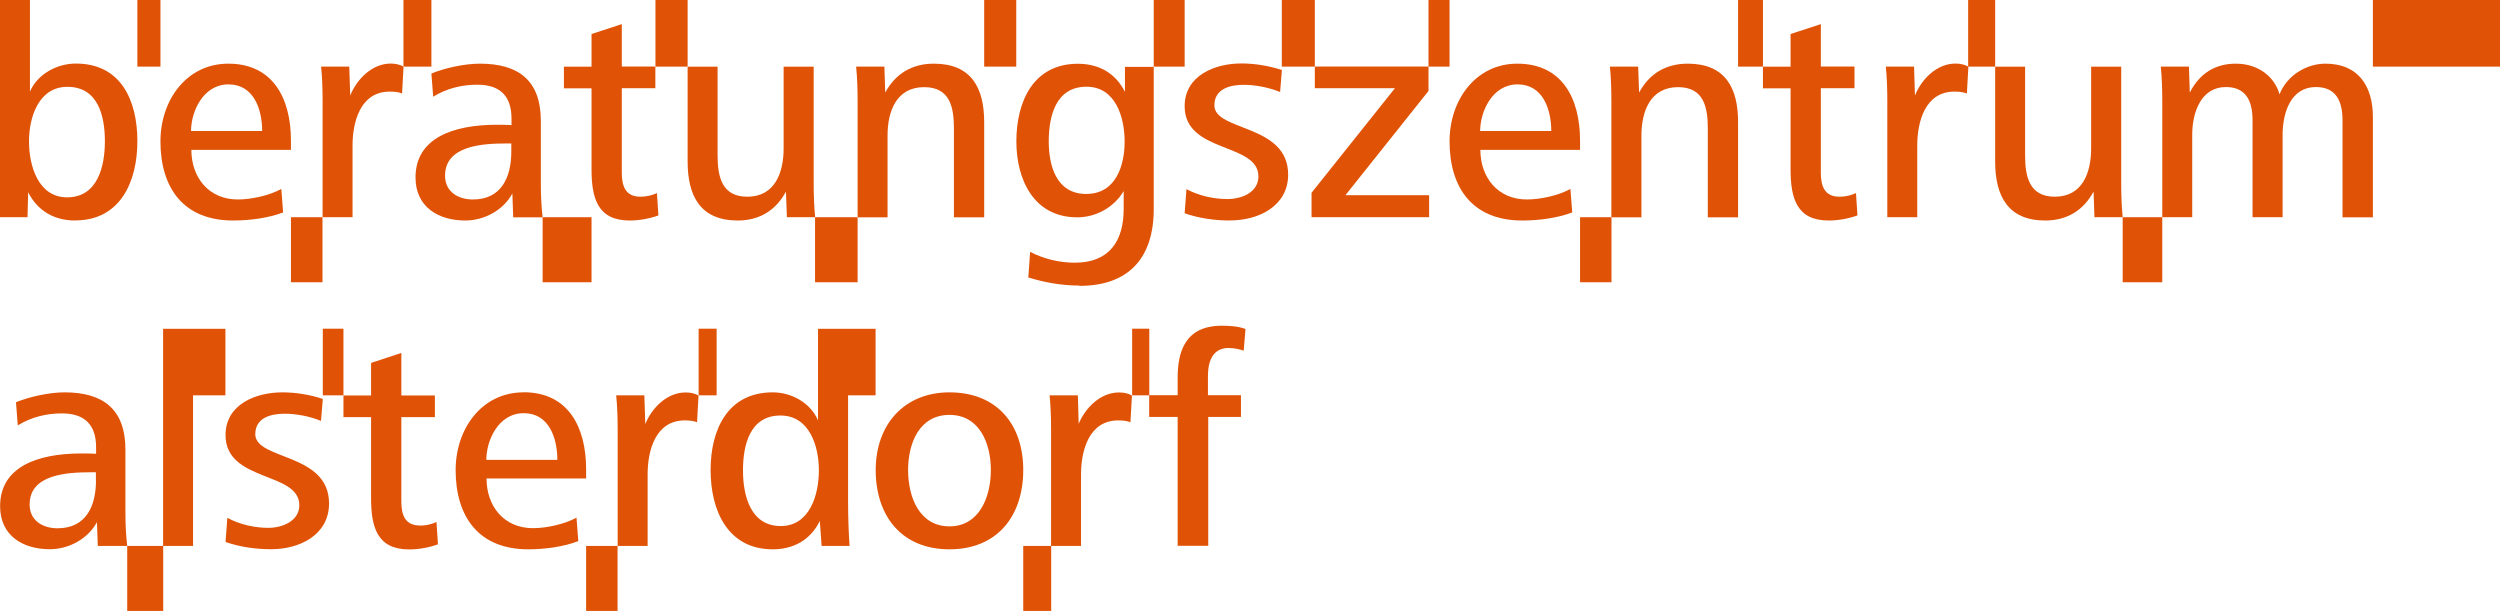 <svg width="356" height="87" viewBox="0 0 356 87" fill="none" xmlns="http://www.w3.org/2000/svg">
<g clip-path="url(#clip0_67_588)">
<path d="M225 40.193V30.932H229.476V40.193H225Z" fill="#E05206"/>
<path d="M302.271 40.193V30.932H307.907V40.193H302.271Z" fill="#E05206"/>
<path d="M41.431 40.193V30.932H45.922V40.193H41.431Z" fill="#E05206"/>
<path d="M77.271 40.193V30.932H84.234V40.193H77.271Z" fill="#E05206"/>
<path d="M116.064 40.193V30.932H122.123V40.193H116.064Z" fill="#E05206"/>
<path d="M203.418 9.488V0H206.417V9.488H203.418Z" fill="#E05206"/>
<path d="M182.529 9.488V0H187.231V9.488H182.529Z" fill="#E05206"/>
<path d="M247.501 9.488V0H251.043V9.488H247.501Z" fill="#E05206"/>
<path d="M57.452 9.488V0H61.431V9.488H57.452Z" fill="#E05206"/>
<path d="M19.562 9.488V0H22.848V9.488H19.562Z" fill="#E05206"/>
<path d="M93.337 9.488V0H97.918V9.488H93.337Z" fill="#E05206"/>
<path d="M140.148 9.488V0H144.715V9.488H140.148Z" fill="#E05206"/>
<path d="M164.293 9.488V0H168.694V9.488H164.293Z" fill="#E05206"/>
<path d="M280.267 9.488V0H284.11V9.488H280.267Z" fill="#E05206"/>
<path d="M337.899 9.488V0H356.015V9.488H337.899Z" fill="#E05206"/>
<path d="M186.764 30.932V27.451L198.64 12.56H187.231V9.473H203.418V12.954L191.587 27.799H203.508V30.932H186.764Z" fill="#E05206"/>
<path d="M210.803 21.323C210.803 25.272 213.29 28.405 217.434 28.405C219.348 28.405 221.925 27.845 223.628 26.907L223.885 30.251C221.745 31.068 219.062 31.401 216.756 31.401C209.748 31.401 206.417 26.816 206.417 20.127C206.417 14.255 210.125 9.065 216.063 9.065C222.438 9.065 225 13.998 225 20.051V21.338H210.818L210.803 21.323ZM216.108 12.016C212.476 12.016 210.773 15.92 210.773 18.659H220.901C220.901 15.617 219.74 12.016 216.108 12.016Z" fill="#E05206"/>
<path d="M243.191 30.932V18.281C243.191 15.284 242.633 12.409 238.956 12.409C234.992 12.409 233.741 15.89 233.741 19.279V30.947H229.461V14.422C229.461 12.787 229.416 11.123 229.25 9.488H233.274L233.41 13.181C234.857 10.472 237.253 9.065 240.327 9.065C245.633 9.065 247.501 12.454 247.501 17.388V30.947H243.191V30.932Z" fill="#E05206"/>
<path d="M260.402 31.401C255.836 31.401 254.977 28.223 254.977 24.077V12.576H251.043V9.489H254.977V4.843L259.287 3.435V9.473H264.08V12.56H259.287V24.576C259.287 26.422 259.754 28.011 261.94 28.011C262.754 28.011 263.522 27.845 264.291 27.497L264.502 30.675C263.221 31.144 261.729 31.401 260.402 31.401Z" fill="#E05206"/>
<path d="M298.247 30.932L298.126 27.285C296.664 29.979 294.328 31.401 291.238 31.401C285.948 31.401 284.11 27.921 284.11 23.002V9.489H288.375V22.094C288.375 25.091 288.932 28.011 292.61 28.011C296.574 28.011 297.779 24.531 297.779 21.141V9.489H302.06V25.999C302.06 27.633 302.105 29.298 302.271 30.932H298.247Z" fill="#E05206"/>
<path d="M333.574 30.932V17.161C333.574 14.543 332.76 12.394 329.776 12.394C326.279 12.394 325.043 15.92 325.043 19.219V30.932H320.763V17.161C320.763 14.543 319.949 12.394 316.965 12.394C313.469 12.394 312.172 15.92 312.172 19.219V30.932H307.907V14.422C307.907 12.787 307.862 11.123 307.696 9.488H311.705L311.826 13.181C313.227 10.442 315.458 9.065 318.367 9.065C321.743 9.065 323.958 11.077 324.606 13.438C325.631 10.775 328.404 9.065 331.147 9.065C335.804 9.065 337.899 12.243 337.899 16.662V30.947H333.589L333.574 30.932Z" fill="#E05206"/>
<path d="M280.056 13.302C279.498 13.09 278.91 13.045 278.307 13.045C274.117 13.045 273.017 17.373 273.017 20.717V30.932H268.752V14.422C268.752 12.787 268.707 11.123 268.541 9.488H272.565L272.686 13.605C273.59 11.335 275.76 9.034 278.503 9.05C279.287 9.05 279.875 9.261 280.297 9.488L280.086 13.287L280.056 13.302Z" fill="#E05206"/>
<path d="M57.241 13.302C56.683 13.09 56.095 13.045 55.492 13.045C51.303 13.045 50.203 17.373 50.203 20.717V30.932H45.937V14.422C45.937 12.787 45.892 11.123 45.726 9.488H49.735L49.871 13.605C50.775 11.335 52.946 9.034 55.673 9.05C56.457 9.05 57.045 9.261 57.467 9.488L57.256 13.287L57.241 13.302Z" fill="#E05206"/>
<path d="M10.716 31.401C7.762 31.401 5.38 30.069 4.009 27.376L3.919 30.932H0V0H4.265V13.045C5.335 10.548 8.108 9.05 10.806 9.05C17.302 9.05 19.563 14.407 19.563 20.112C19.563 25.817 17.166 31.386 10.716 31.386V31.401ZM9.6 12.364C5.501 12.364 4.13 16.692 4.13 20.127C4.13 23.562 5.411 28.102 9.555 28.102C13.911 28.102 14.936 23.683 14.936 20.127C14.936 16.571 14.001 12.364 9.6 12.364Z" fill="#E05206"/>
<path d="M27.249 21.323C27.249 25.272 29.721 28.405 33.865 28.405C35.794 28.405 38.356 27.845 40.06 26.907L40.316 30.251C38.176 31.068 35.493 31.401 33.187 31.401C26.179 31.401 22.848 26.816 22.848 20.127C22.848 14.255 26.571 9.065 32.509 9.065C38.869 9.065 41.431 13.998 41.431 20.051V21.338H27.249V21.323ZM32.539 12.016C28.907 12.016 27.204 15.92 27.204 18.659H37.332C37.332 15.617 36.171 12.016 32.539 12.016Z" fill="#E05206"/>
<path d="M73.081 30.932L72.96 27.542C71.679 29.948 68.936 31.401 66.254 31.401C62.41 31.401 59.17 29.464 59.17 25.272C59.17 19.688 64.46 17.766 70.745 17.766C71.303 17.766 72.192 17.766 72.84 17.812V16.904C72.84 13.771 71.303 12.061 67.972 12.061C65.787 12.061 63.616 12.576 61.687 13.771L61.431 10.472C63.39 9.655 66.209 9.065 68.349 9.065C73.85 9.065 77.015 11.471 77.015 17.221V26.18C77.015 28.026 77.105 29.479 77.271 30.947H73.081V30.932ZM72.825 20.43H72.132C68.68 20.43 63.375 20.732 63.375 25.015C63.375 27.33 65.259 28.405 67.339 28.405C71.438 28.405 72.81 25.181 72.81 21.58V20.415L72.825 20.43Z" fill="#E05206"/>
<path d="M89.659 31.401C85.093 31.401 84.234 28.223 84.234 24.077V12.576H80.3V9.489H84.234V4.843L88.544 3.435V9.473H93.322V12.56H88.544V24.576C88.544 26.422 89.011 28.011 91.197 28.011C92.01 28.011 92.779 27.845 93.548 27.497L93.759 30.675C92.478 31.144 90.986 31.401 89.659 31.401Z" fill="#E05206"/>
<path d="M112.055 30.932L111.92 27.285C110.473 29.979 108.122 31.401 105.047 31.401C99.742 31.401 97.918 27.921 97.918 23.002V9.489H102.184V22.094C102.184 25.091 102.741 28.011 106.419 28.011C110.382 28.011 111.588 24.531 111.588 21.141V9.489H115.868V25.999C115.868 27.633 115.914 29.298 116.079 30.932H112.07H112.055Z" fill="#E05206"/>
<path d="M135.838 30.932V18.281C135.838 15.284 135.28 12.409 131.603 12.409C127.624 12.409 126.388 15.89 126.388 19.279V30.947H122.123V14.422C122.123 12.787 122.078 11.123 121.912 9.488H125.936L126.057 13.181C127.519 10.472 129.9 9.065 132.974 9.065C138.28 9.065 140.148 12.454 140.148 17.388V30.947H135.838V30.932Z" fill="#E05206"/>
<path d="M153.697 40.663C151.256 40.663 148.784 40.239 146.433 39.512L146.689 35.865C148.573 36.849 150.834 37.409 153.049 37.409C158.008 37.409 160.012 34.276 160.012 29.736V27.209C158.641 29.525 156.079 30.947 153.396 30.947C147.156 30.947 144.73 25.499 144.73 20.142C144.73 14.437 147.156 9.08 153.486 9.08C156.425 9.08 158.822 10.366 160.193 13.075V9.519H164.293V29.767C164.293 36.713 160.751 40.708 153.697 40.708V40.663ZM154.722 12.349C150.321 12.349 149.342 16.556 149.342 20.157C149.342 23.502 150.367 27.618 154.677 27.618C158.987 27.618 160.148 23.426 160.148 20.157C160.148 16.722 158.867 12.349 154.722 12.349Z" fill="#E05206"/>
<path d="M18.116 87V77.739H23.24V87H18.116Z" fill="#E05206"/>
<path d="M83.465 87V77.739H87.941V87H83.465Z" fill="#E05206"/>
<path d="M145.709 87V77.739H149.688V87H145.709Z" fill="#E05206"/>
<path d="M45.968 56.295V46.807H48.906V56.295H45.968Z" fill="#E05206"/>
<path d="M36.352 61.834C36.352 59.428 38.658 58.913 40.542 58.913C42.215 58.913 44.174 59.291 45.711 59.942L45.968 56.809C44.174 56.204 42.124 55.871 40.195 55.871C36.473 55.871 32.117 57.551 32.117 61.955C32.117 68.689 42.622 67.1 42.622 71.943C42.622 74.213 40.18 75.166 38.221 75.166C36.262 75.166 34.167 74.697 32.373 73.743L32.117 77.179C34.212 77.905 36.428 78.208 38.658 78.208C42.637 78.208 46.857 76.195 46.857 71.685C46.857 64.437 36.352 65.556 36.352 61.819V61.834ZM135.205 55.871C128.8 55.871 124.7 60.411 124.7 66.933C124.7 73.456 128.378 78.223 135.205 78.223C142.032 78.223 145.71 73.456 145.71 66.933C145.71 60.411 141.942 55.871 135.205 55.871ZM135.205 74.954C130.925 74.954 129.312 70.792 129.312 66.933C129.312 63.075 130.94 59.08 135.205 59.08C139.47 59.08 141.098 63.12 141.098 66.933C141.098 70.747 139.47 74.954 135.205 74.954ZM59.803 74.833C57.618 74.833 57.151 73.244 57.151 71.398V59.397H61.928V56.31H57.151V50.257L52.84 51.679V56.31H48.907V59.397H52.84V70.898C52.84 75.06 53.699 78.238 58.266 78.238C59.592 78.238 61.084 77.981 62.365 77.511L62.154 74.334C61.386 74.682 60.617 74.848 59.803 74.848V74.833ZM17.86 64.028C17.86 58.277 14.695 55.871 9.194 55.871C7.053 55.871 4.235 56.477 2.276 57.279L2.532 60.578C4.461 59.382 6.631 58.868 8.817 58.868C12.148 58.868 13.685 60.578 13.685 63.71V64.618C13.037 64.573 12.148 64.573 11.59 64.573C5.305 64.573 0.015 66.495 0.015 72.079C0.015 76.286 3.255 78.208 7.099 78.208C9.796 78.208 12.524 76.74 13.805 74.349L13.926 77.739H18.116C17.95 76.286 17.86 74.818 17.86 72.987V64.028ZM13.67 68.401C13.67 72.003 12.298 75.226 8.199 75.226C6.104 75.226 4.22 74.152 4.22 71.837C4.22 67.554 9.51 67.251 12.976 67.251H13.655V68.417L13.67 68.401ZM32.117 46.822H23.225V77.739H27.49V56.295H32.102V46.822H32.117ZM120.752 56.295H124.685V46.822H116.486V59.866C115.416 57.339 112.688 55.871 110.036 55.871C103.585 55.871 101.189 61.228 101.189 66.933C101.189 72.639 103.585 78.223 110.036 78.223C112.99 78.223 115.416 76.891 116.743 74.182L116.999 77.739H120.978C120.842 75.726 120.767 73.668 120.767 71.307V56.295H120.752ZM111.181 74.909C106.826 74.909 105.801 70.49 105.801 66.979C105.801 63.468 106.735 59.17 111.136 59.17C115.281 59.17 116.607 63.544 116.607 66.979C116.607 70.414 115.326 74.909 111.181 74.909ZM175.008 49.561C175.687 49.561 176.455 49.697 177.103 49.939L177.36 46.852C176.38 46.459 175.054 46.383 173.984 46.383C168.633 46.383 167.699 50.287 167.699 53.798V56.28H163.645V59.367H167.699V77.723H172.054V59.367H176.711V56.28H172.009V53.707C172.009 52.512 172.1 49.546 174.993 49.546L175.008 49.561ZM153.607 60.411L153.487 56.295H149.462C149.628 57.929 149.673 59.594 149.673 61.228V77.739H153.939V67.539C153.939 64.194 155.054 59.866 159.229 59.866C159.832 59.866 160.419 59.912 160.977 60.124L161.188 56.325C160.766 56.083 160.178 55.886 159.395 55.886C156.667 55.856 154.481 58.156 153.577 60.426L153.607 60.411ZM74.543 55.871C68.605 55.871 64.882 61.062 64.882 66.933C64.882 73.638 68.213 78.223 75.221 78.223C77.527 78.223 80.225 77.875 82.35 77.058L82.094 73.713C80.391 74.651 77.813 75.211 75.899 75.211C71.755 75.211 69.283 72.079 69.283 68.129H83.465V66.843C83.465 60.789 80.903 55.856 74.543 55.856V55.871ZM69.253 65.481C69.253 62.727 70.956 58.837 74.588 58.837C78.22 58.837 79.366 62.439 79.366 65.481H69.238H69.253ZM91.89 60.411L91.754 56.295H87.745C87.911 57.929 87.956 59.594 87.956 61.228V77.739H92.222V67.539C92.222 64.194 93.322 59.866 97.512 59.866C98.114 59.866 98.702 59.912 99.26 60.124L99.471 56.325C99.049 56.083 98.461 55.886 97.677 55.886C94.95 55.856 92.764 58.156 91.875 60.426L91.89 60.411Z" fill="#E05206"/>
<path d="M161.218 56.295V46.807H163.66V56.295H161.218Z" fill="#E05206"/>
<path d="M99.486 56.295V46.807H102.048V56.295H99.486Z" fill="#E05206"/>
<path d="M175.234 31.401C173.004 31.401 170.788 31.098 168.693 30.372L168.95 26.937C170.743 27.875 172.793 28.344 174.797 28.344C176.802 28.344 179.198 27.406 179.198 25.121C179.198 20.278 168.693 21.852 168.693 15.133C168.693 10.714 173.049 9.034 176.772 9.034C178.701 9.034 180.75 9.382 182.544 9.973L182.288 13.105C180.75 12.47 178.791 12.076 177.118 12.076C175.249 12.076 172.928 12.591 172.928 14.997C172.928 18.735 183.433 17.615 183.433 24.864C183.433 29.358 179.198 31.386 175.234 31.386V31.401Z" fill="#E05206"/>
</g>
<defs>
<clipPath id="clip0_67_588">
<rect width="356" height="87" fill="white"/>
</clipPath>
</defs>
</svg>
